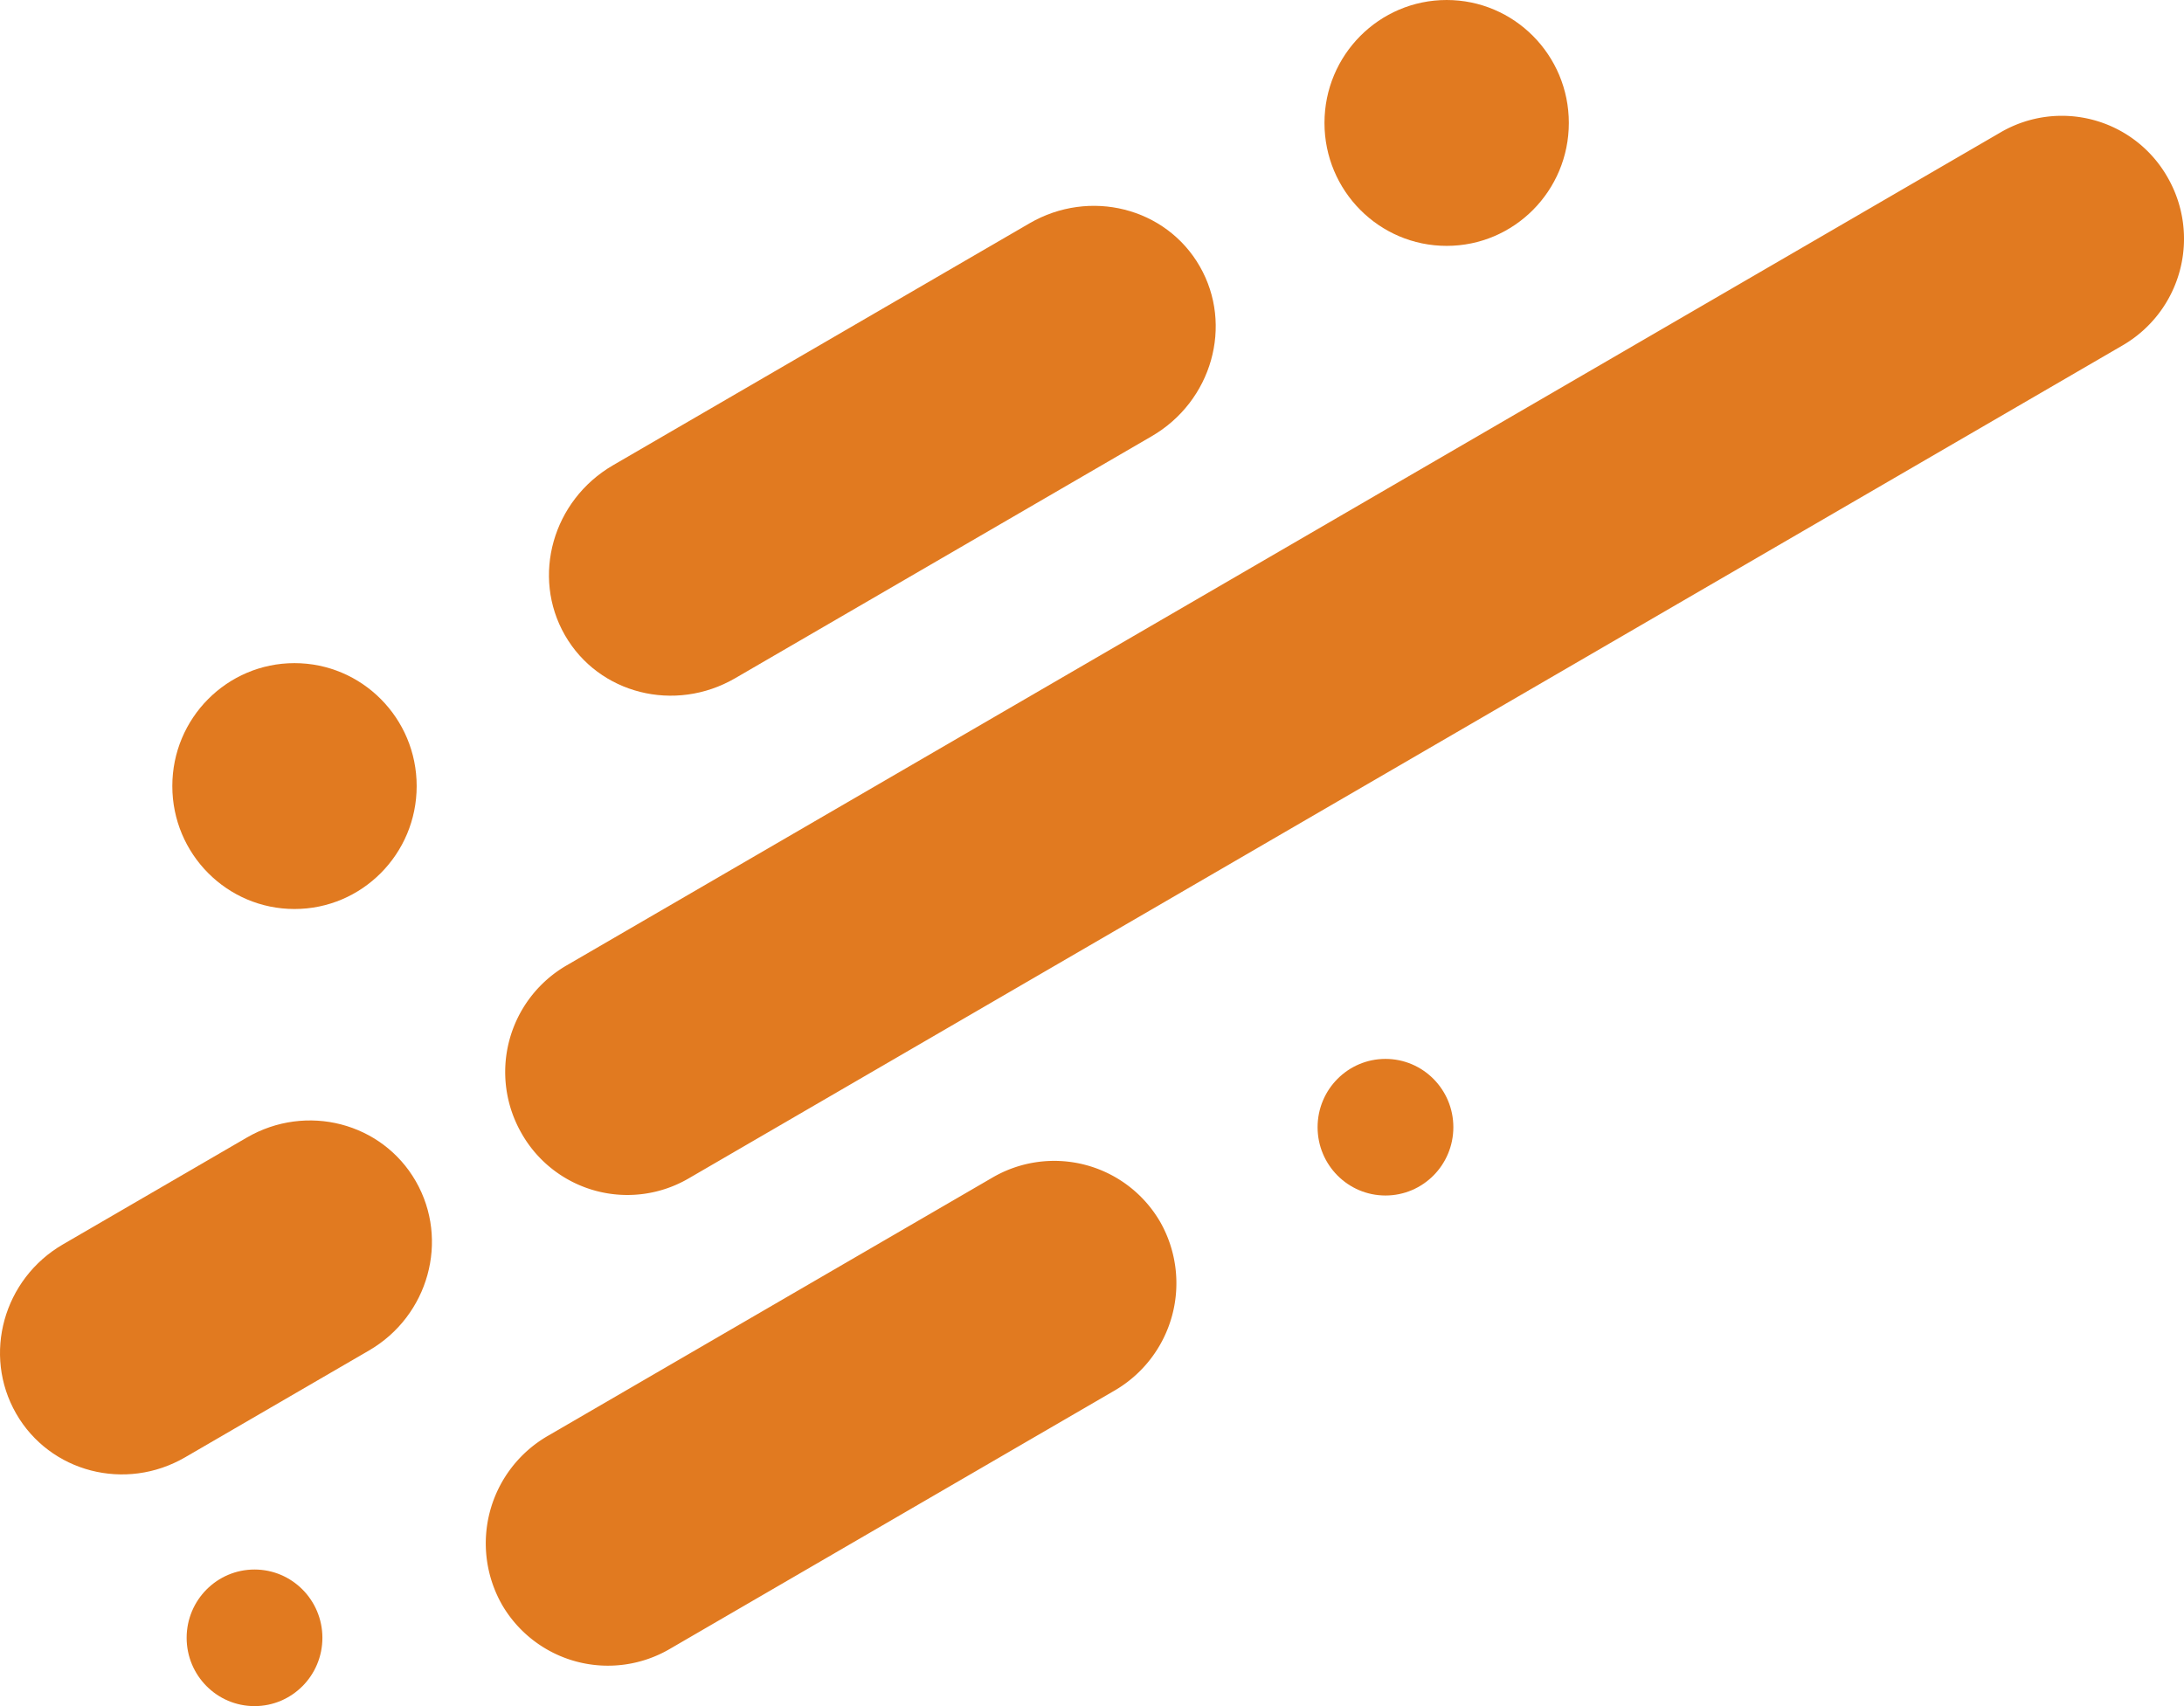 <svg id="Componente_89_1" data-name="Componente 89 – 1" xmlns="http://www.w3.org/2000/svg" width="639.999" height="500" viewBox="0 0 639.999 500">
  <path id="Caminho_55943" data-name="Caminho 55943" d="M4.813,298.26a36.107,36.107,0,0,1,13.031-49.172L438.3,4.812a35.638,35.638,0,0,1,48.834,13.23,36.108,36.108,0,0,1-13.031,49.172L53.647,311.49A35.638,35.638,0,0,1,4.813,298.26Z" transform="translate(148.049 33.922)" fill="#e17a20" style="mix-blend-mode: normal;isolation: isolate"/>
  <path id="Caminho_55944" data-name="Caminho 55944" d="M4.722,85.894C-5.165,68.662.979,46.467,18.446,36.319L72.33,5.014C89.8-5.134,111.971.609,121.858,17.841s3.742,39.428-13.725,49.576l-53.884,31.3C36.782,108.87,14.609,103.127,4.722,85.894Z" transform="translate(0 328.363)" fill="#e17a20" style="mix-blend-mode: normal;isolation: isolate"/>
  <path id="Caminho_55945" data-name="Caminho 55945" d="M4.675,125.821C-5.212,108.589,1.1,86.3,18.767,76.032L140.819,5.123c17.67-10.266,40.008-4.619,49.9,12.614s3.578,39.523-14.093,49.789L54.571,138.435C36.9,148.7,14.562,143.054,4.675,125.821Z" transform="translate(160.864 60.324)" fill="#e17a20" style="mix-blend-mode: normal;isolation: isolate"/>
  <path id="Caminho_55946" data-name="Caminho 55946" d="M4.754,130A36.369,36.369,0,0,1,18.232,80.568L148.4,4.942a35.9,35.9,0,0,1,49.282,12.971,36.369,36.369,0,0,1-13.478,49.432L54.036,142.971A35.9,35.9,0,0,1,4.754,130Z" transform="translate(142.324 340.225)" fill="#e17a20" style="mix-blend-mode: normal;isolation: isolate"/>
  <ellipse id="Elipse_387" data-name="Elipse 387" cx="35.803" cy="36.028" rx="35.803" ry="36.028" transform="translate(388.124)" fill="#e17a20" style="mix-blend-mode: normal;isolation: isolate"/>
  <ellipse id="Elipse_388" data-name="Elipse 388" cx="35.803" cy="36.028" rx="35.803" ry="36.028" transform="translate(50.496 194.341)" fill="#e17a20" style="mix-blend-mode: normal;isolation: isolate"/>
  <ellipse id="Elipse_389" data-name="Elipse 389" cx="19.891" cy="20.016" rx="19.891" ry="20.016" transform="translate(54.694 459.969)" fill="#e17a20" style="mix-blend-mode: normal;isolation: isolate"/>
  <ellipse id="Elipse_390" data-name="Elipse 390" cx="19.891" cy="20.016" rx="19.891" ry="20.016" transform="translate(386.107 310.326)" fill="#e17a20" style="mix-blend-mode: normal;isolation: isolate"/>
</svg>
